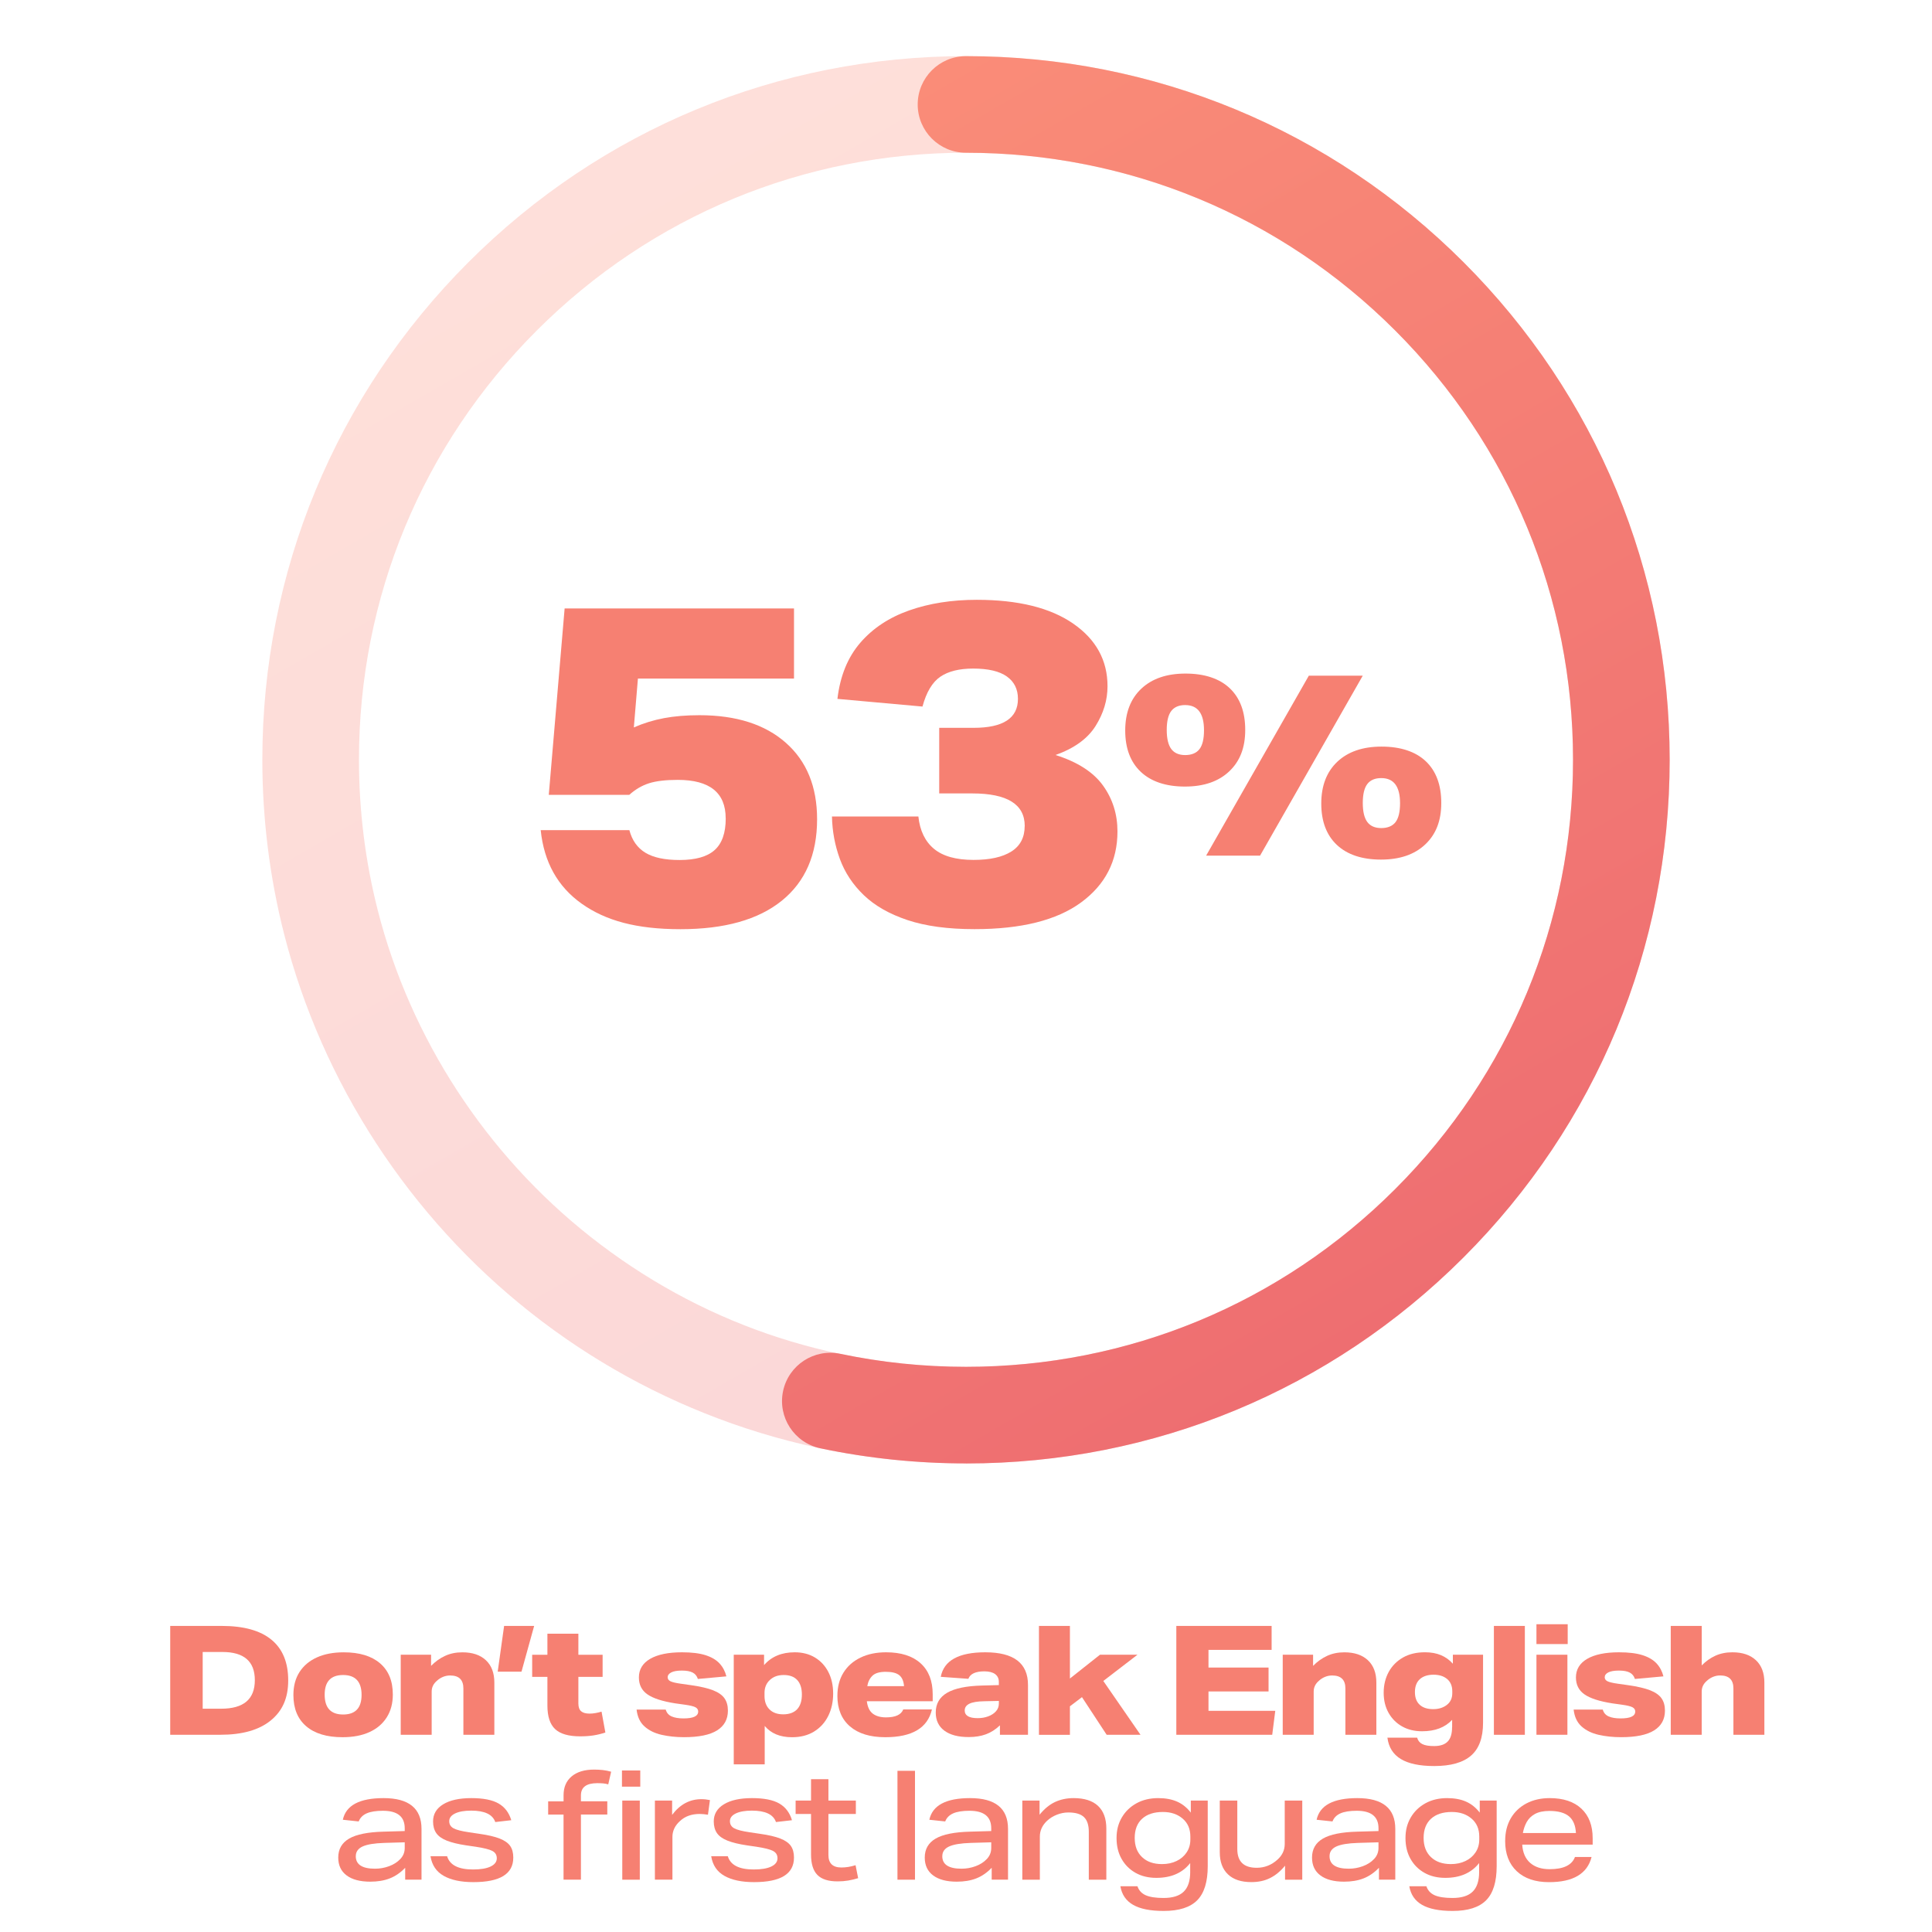 <?xml version="1.0" encoding="UTF-8"?>
<svg xmlns="http://www.w3.org/2000/svg" xmlns:xlink="http://www.w3.org/1999/xlink" id="Layer_1" data-name="Layer 1" viewBox="0 0 800 800">
  <defs>
    <style>
      .cls-1 {
        fill: url(#linear-gradient-2);
      }

      .cls-2 {
        fill: url(#linear-gradient);
        opacity: .28;
      }

      .cls-3 {
        fill: #f68072;
      }
    </style>
    <linearGradient id="linear-gradient" x1="254.32" y1="62.13" x2="545.81" y2="567" gradientUnits="userSpaceOnUse">
      <stop offset="0" stop-color="#fa8c78"/>
      <stop offset="1" stop-color="#ee6e71"/>
    </linearGradient>
    <linearGradient id="linear-gradient-2" x1="311.49" y1="71.24" x2="584.75" y2="544.53" xlink:href="#linear-gradient"/>
  </defs>
  <g>
    <path class="cls-3" d="M300.49,338.85c0-10.61-6.62-15.92-19.86-15.92-5,0-8.96.47-11.9,1.41-2.94.94-5.65,2.53-8.15,4.78h-33.34l6.56-77.18h94.98v29.04h-64.63l-1.69,20.23c4-1.75,8.15-3.03,12.46-3.84,4.31-.81,9.21-1.22,14.71-1.22,15.24,0,27.16,3.81,35.78,11.43,8.62,7.62,12.93,18.17,12.93,31.66,0,14.61-4.87,25.85-14.61,33.72s-23.73,11.8-41.96,11.8-31-3.53-40.93-10.58c-9.93-7.05-15.58-17.2-16.95-30.44h36.72c1.12,4.25,3.34,7.37,6.65,9.37,3.31,2,8.02,3,14.14,3,6.62,0,11.46-1.37,14.52-4.12,3.06-2.75,4.59-7.12,4.59-13.11Z"/>
    <path class="cls-3" d="M424.32,342.03c0-8.99-7.25-13.49-21.73-13.49h-13.68v-27.16h14.24c12.24,0,18.36-4,18.36-11.99,0-4-1.53-7.09-4.59-9.27-3.06-2.18-7.71-3.28-13.96-3.28-5.75,0-10.27,1.12-13.58,3.37-3.31,2.25-5.78,6.37-7.4,12.36l-35.22-3.18c1.12-9.49,4.28-17.23,9.46-23.23,5.18-6,11.92-10.46,20.23-13.39,8.3-2.93,17.64-4.4,28.01-4.4,17.11,0,30.41,3.28,39.9,9.83,9.49,6.56,14.24,15.21,14.24,25.95,0,5.75-1.66,11.24-4.96,16.49-3.31,5.25-8.84,9.24-16.58,11.99,9.12,2.87,15.67,7.09,19.67,12.64,4,5.56,5.99,11.9,5.99,19.01,0,12.24-5.03,22.04-15.08,29.41-10.05,7.37-24.76,11.05-44.12,11.05-10.99,0-20.23-1.25-27.73-3.75-7.49-2.5-13.52-5.93-18.08-10.3-4.56-4.37-7.87-9.37-9.93-14.99-2.06-5.62-3.16-11.49-3.28-17.61h35.78c.62,5.87,2.78,10.33,6.46,13.39,3.68,3.06,9.15,4.59,16.39,4.59,6.74,0,11.96-1.15,15.64-3.47,3.68-2.31,5.53-5.84,5.53-10.58Z"/>
    <path class="cls-3" d="M465.93,302.49c0-7.36,2.22-13.13,6.65-17.31,4.43-4.18,10.54-6.27,18.32-6.27s14.05,2.03,18.32,6.08c4.27,4.06,6.4,9.81,6.4,17.25s-2.22,13.01-6.65,17.19c-4.43,4.18-10.54,6.27-18.32,6.27s-13.95-2.03-18.26-6.08c-4.31-4.06-6.46-9.77-6.46-17.13ZM490.77,291.95c-2.59,0-4.52.82-5.77,2.45-1.25,1.63-1.88,4.25-1.88,7.84s.63,6.23,1.88,7.91c1.25,1.67,3.18,2.51,5.77,2.51s4.64-.82,5.9-2.45,1.88-4.24,1.88-7.84c0-6.94-2.59-10.41-7.78-10.41ZM541.96,279.78h22.33l-42.53,74.53h-22.33l42.53-74.53ZM547.11,332.73c0-7.36,2.22-13.13,6.65-17.31,4.43-4.18,10.54-6.27,18.32-6.27s14.05,2.03,18.32,6.08c4.27,4.06,6.4,9.81,6.4,17.25s-2.22,13.01-6.65,17.19c-4.43,4.18-10.54,6.27-18.32,6.27s-13.95-2.03-18.26-6.08c-4.31-4.06-6.46-9.77-6.46-17.13ZM571.95,322.19c-2.59,0-4.52.82-5.77,2.45-1.25,1.63-1.88,4.25-1.88,7.84s.63,6.23,1.88,7.9c1.25,1.67,3.18,2.51,5.77,2.51s4.64-.82,5.9-2.45c1.25-1.63,1.88-4.25,1.88-7.84,0-6.94-2.59-10.41-7.78-10.41Z"/>
  </g>
  <g>
    <path class="cls-3" d="M70.48,673.26h21.34c9.09,0,15.95,1.9,20.58,5.71,4.63,3.81,6.94,9.42,6.94,16.83s-2.42,12.7-7.26,16.63c-4.84,3.94-11.79,5.9-20.83,5.9h-20.77v-45.08ZM105.52,695.73c0-7.79-4.48-11.68-13.45-11.68h-8.14v23.49h7.64c9.3,0,13.95-3.93,13.95-11.81Z"/>
    <path class="cls-3" d="M121.49,701.86c0-3.7.84-6.87,2.53-9.5,1.68-2.63,4.08-4.65,7.2-6.06,3.11-1.41,6.82-2.11,11.11-2.11,6.48,0,11.49,1.51,15.03,4.54s5.3,7.35,5.3,12.94c0,3.66-.84,6.82-2.53,9.47-1.68,2.65-4.07,4.68-7.17,6.09-3.09,1.41-6.81,2.11-11.14,2.11-6.48,0-11.49-1.51-15.03-4.54-3.54-3.03-5.3-7.34-5.3-12.94ZM134.44,701.73c0,5.47,2.55,8.21,7.64,8.21s7.64-2.71,7.64-8.14-2.55-8.21-7.64-8.21-7.64,2.71-7.64,8.14Z"/>
    <path class="cls-3" d="M165.94,685.19h12.56v4.61c1.72-1.77,3.65-3.15,5.78-4.13,2.12-.99,4.51-1.48,7.17-1.48,4.17,0,7.42,1.09,9.75,3.28,2.34,2.19,3.5,5.28,3.5,9.28v21.59h-12.82v-19.19c0-3.58-1.83-5.37-5.49-5.37-1.05,0-2.05.2-3,.6-.95.4-1.78.94-2.49,1.61-1.43,1.22-2.15,2.69-2.15,4.42v17.93h-12.82v-33.14Z"/>
    <path class="cls-3" d="M208.74,673.26h12.44l-5.24,18.94h-9.85l2.65-18.94Z"/>
    <path class="cls-3" d="M226.67,706.22v-11.87h-6.31v-9.15h6.31v-8.71h12.82v8.71h10.04v9.15h-10.04v10.99c0,1.51.38,2.6,1.14,3.25.76.65,1.92.98,3.47.98.8,0,1.62-.07,2.46-.22.84-.15,1.68-.35,2.53-.6l1.58,8.65c-1.68.55-3.34.95-4.96,1.2-1.62.25-3.44.38-5.46.38-4.8,0-8.26-1-10.39-3s-3.19-5.25-3.19-9.75Z"/>
    <path class="cls-3" d="M289.11,708.74c0-.8-.38-1.4-1.14-1.8-.76-.4-2.17-.75-4.23-1.04l-4.1-.57c-5.35-.84-9.2-2.08-11.55-3.73-2.36-1.64-3.54-3.98-3.54-7.01,0-3.32,1.56-5.89,4.67-7.7,3.11-1.81,7.51-2.71,13.19-2.71,4,0,7.25.4,9.75,1.2,2.5.8,4.44,1.95,5.81,3.44,1.37,1.5,2.3,3.27,2.81,5.33l-11.81,1.07c-.38-1.22-1.09-2.1-2.15-2.65s-2.55-.82-4.48-.82-3.4.25-4.39.76-1.48,1.18-1.48,2.02c0,.72.38,1.26,1.14,1.64s2.17.72,4.23,1.01l4.42.63c3.83.55,6.84,1.25,9.03,2.11,2.19.86,3.76,1.97,4.7,3.31.95,1.35,1.42,3.05,1.42,5.11,0,3.58-1.49,6.3-4.48,8.18-2.99,1.87-7.55,2.81-13.7,2.81-3.33,0-6.42-.33-9.28-.98-2.86-.65-5.22-1.81-7.07-3.47-1.85-1.66-2.95-3.99-3.28-6.98h12.06c.38,1.35,1.2,2.29,2.46,2.84,1.26.55,2.9.82,4.92.82,4.04,0,6.06-.95,6.06-2.84Z"/>
    <path class="cls-3" d="M303.82,685.19h12.56v4.29c3.07-3.54,7.3-5.3,12.69-5.3,3.2,0,5.99.72,8.37,2.15,2.38,1.43,4.23,3.43,5.56,6,1.33,2.57,1.99,5.56,1.99,8.96s-.68,6.54-2.05,9.28c-1.37,2.74-3.33,4.88-5.87,6.44-2.55,1.56-5.59,2.34-9.12,2.34-4.92,0-8.69-1.56-11.3-4.67v15.91h-12.82v-45.39ZM332.04,701.67c0-2.61-.64-4.61-1.92-6-1.29-1.39-3.15-2.08-5.59-2.08s-4.27.68-5.75,2.05c-1.47,1.37-2.21,3.15-2.21,5.33v1.33c0,2.31.68,4.16,2.05,5.52,1.37,1.37,3.27,2.05,5.71,2.05s4.44-.7,5.75-2.11,1.96-3.44,1.96-6.09Z"/>
    <path class="cls-3" d="M346.75,702.17c0-3.66.83-6.84,2.49-9.53,1.66-2.69,4.01-4.78,7.04-6.25,3.03-1.47,6.57-2.21,10.61-2.21,6.19,0,10.95,1.51,14.3,4.54s5.02,7.3,5.02,12.82v2.9h-27.27c.29,2.4,1.11,4.11,2.46,5.14,1.35,1.03,3.18,1.55,5.49,1.55,3.87,0,6.25-1.09,7.13-3.28h11.87c-1.77,7.66-8.21,11.49-19.32,11.49-6.27,0-11.14-1.49-14.62-4.48-3.47-2.99-5.21-7.22-5.21-12.69ZM372.35,693.65c-1.16-.93-3.02-1.39-5.59-1.39s-4.41.55-5.52,1.64c-1.12,1.1-1.82,2.53-2.11,4.29h15.21c-.17-2.1-.83-3.62-1.99-4.54Z"/>
    <path class="cls-3" d="M387.47,709.12c0-3.62,1.57-6.34,4.7-8.17,3.13-1.83,7.92-2.83,14.36-3l7.07-.19v-1.33c0-1.39-.52-2.46-1.54-3.22-1.03-.76-2.52-1.14-4.45-1.14-3.66,0-5.87,1.03-6.63,3.09l-11.43-.82c1.3-6.78,7.45-10.16,18.44-10.16,11.78,0,17.68,4.5,17.68,13.51v20.64h-11.62v-3.91c-1.81,1.73-3.75,2.97-5.81,3.72s-4.44,1.14-7.13,1.14c-4.33,0-7.69-.88-10.07-2.65-2.38-1.77-3.57-4.27-3.57-7.51ZM399.46,708.23c0,2.15,1.79,3.22,5.37,3.22,1.56,0,3-.24,4.33-.73,1.32-.48,2.4-1.18,3.22-2.08s1.23-1.99,1.23-3.25v-1.07l-6.06.13c-2.78.04-4.82.38-6.12,1.01-1.3.63-1.96,1.56-1.96,2.78Z"/>
    <path class="cls-3" d="M430.21,673.26h12.82v21.78l12.44-9.85h15.53l-14.14,10.86,15.4,22.29h-14.01l-10.23-15.59-4.99,3.79v11.81h-12.82v-45.08Z"/>
    <path class="cls-3" d="M487.09,673.26h39.46v9.91h-26.14v7.32h24.87v9.91h-24.87v8.02h27.65l-1.26,9.91h-39.71v-45.08Z"/>
    <path class="cls-3" d="M531.16,685.19h12.56v4.61c1.73-1.77,3.65-3.15,5.78-4.13,2.12-.99,4.51-1.48,7.17-1.48,4.17,0,7.42,1.09,9.75,3.28,2.34,2.19,3.5,5.28,3.5,9.28v21.59h-12.82v-19.19c0-3.58-1.83-5.37-5.49-5.37-1.05,0-2.05.2-3,.6-.95.4-1.78.94-2.49,1.61-1.43,1.22-2.15,2.69-2.15,4.42v17.93h-12.82v-33.14Z"/>
    <path class="cls-3" d="M601.3,715.24v-3.09c-2.95,3.16-7.09,4.73-12.44,4.73-3.16,0-5.92-.67-8.3-2.02-2.38-1.35-4.24-3.22-5.59-5.62-1.35-2.4-2.02-5.18-2.02-8.33s.7-6.06,2.08-8.59,3.36-4.51,5.9-5.97,5.59-2.18,9.12-2.18c2.53,0,4.74.4,6.63,1.2,1.89.8,3.54,1.98,4.92,3.54v-3.72h12.5v28.16c0,6.19-1.65,10.72-4.96,13.6-3.3,2.88-8.39,4.33-15.25,4.33-6.02,0-10.63-.97-13.83-2.9-3.2-1.94-5.05-4.88-5.56-8.84h12.31c.34,1.22,1.05,2.1,2.15,2.65,1.09.55,2.71.82,4.86.82,2.53,0,4.4-.62,5.62-1.86,1.22-1.24,1.83-3.21,1.83-5.9ZM599.24,695.26c-1.41-1.2-3.29-1.8-5.65-1.8s-4.33.62-5.68,1.86c-1.35,1.24-2.02,3.02-2.02,5.33s.65,4.02,1.96,5.24c1.3,1.22,3.18,1.83,5.62,1.83,2.23,0,4.1-.58,5.62-1.74,1.51-1.16,2.27-2.79,2.27-4.89v-.76c0-2.19-.71-3.88-2.12-5.08Z"/>
    <path class="cls-3" d="M618.59,673.26h12.82v45.08h-12.82v-45.08Z"/>
    <path class="cls-3" d="M636.21,672.56h12.94v8.21h-12.94v-8.21ZM636.21,685.19h12.82v33.14h-12.82v-33.14Z"/>
    <path class="cls-3" d="M677.12,708.74c0-.8-.38-1.4-1.14-1.8-.76-.4-2.17-.75-4.23-1.04l-4.1-.57c-5.35-.84-9.2-2.08-11.55-3.73-2.36-1.64-3.54-3.98-3.54-7.01,0-3.32,1.56-5.89,4.67-7.7,3.11-1.81,7.51-2.71,13.19-2.71,4,0,7.25.4,9.75,1.2,2.5.8,4.44,1.95,5.81,3.44,1.37,1.5,2.3,3.27,2.81,5.33l-11.81,1.07c-.38-1.22-1.1-2.1-2.15-2.65-1.05-.55-2.55-.82-4.48-.82s-3.4.25-4.39.76c-.99.5-1.48,1.18-1.48,2.02,0,.72.38,1.26,1.14,1.64s2.17.72,4.23,1.01l4.42.63c3.83.55,6.84,1.25,9.03,2.11,2.19.86,3.76,1.97,4.7,3.31.95,1.35,1.42,3.05,1.42,5.11,0,3.58-1.49,6.3-4.48,8.18-2.99,1.87-7.55,2.81-13.7,2.81-3.33,0-6.42-.33-9.28-.98-2.86-.65-5.22-1.81-7.07-3.47-1.85-1.66-2.95-3.99-3.28-6.98h12.06c.38,1.35,1.2,2.29,2.46,2.84,1.26.55,2.9.82,4.92.82,4.04,0,6.06-.95,6.06-2.84Z"/>
    <path class="cls-3" d="M691.83,673.26h12.82v16.35c1.68-1.72,3.57-3.06,5.65-4.01,2.08-.95,4.43-1.42,7.04-1.42,4.17,0,7.42,1.09,9.75,3.28,2.34,2.19,3.5,5.28,3.5,9.28v21.59h-12.82v-19.19c0-3.58-1.83-5.37-5.49-5.37-1.05,0-2.05.2-3,.6-.95.4-1.78.94-2.49,1.61-1.43,1.22-2.15,2.69-2.15,4.42v17.93h-12.82v-45.08Z"/>
    <path class="cls-3" d="M140.06,769.18c0-3.49,1.5-6.11,4.51-7.86,3.01-1.75,7.75-2.7,14.24-2.87l8.78-.25v-1.14c0-4.84-3.01-7.26-9.03-7.26-2.86,0-5.1.36-6.72,1.07-1.62.72-2.73,1.83-3.31,3.35l-6.57-.7c1.3-5.98,6.92-8.96,16.86-8.96,10.48,0,15.72,4.25,15.72,12.75v21.02h-6.76v-4.92c-1.94,2.02-4.06,3.48-6.38,4.39-2.32.91-5.01,1.36-8.08,1.36-4.21,0-7.47-.86-9.79-2.59-2.32-1.73-3.47-4.19-3.47-7.39ZM147.32,768.61c0,3.45,2.65,5.18,7.96,5.18,2.02,0,3.97-.35,5.84-1.04,1.87-.69,3.42-1.68,4.64-2.97,1.22-1.28,1.83-2.81,1.83-4.58v-2.34l-8.52.25c-4.08.13-7.06.62-8.93,1.48-1.87.86-2.81,2.2-2.81,4.01Z"/>
    <path class="cls-3" d="M205.71,769.44c0-1.35-.61-2.35-1.83-3-1.22-.65-3.51-1.23-6.88-1.74l-3.91-.57c-3.37-.5-6.06-1.16-8.08-1.96-2.02-.8-3.47-1.84-4.36-3.12-.88-1.28-1.33-2.89-1.33-4.83,0-3.03,1.4-5.4,4.2-7.1,2.8-1.71,6.68-2.56,11.65-2.56s8.73.75,11.3,2.24,4.31,3.8,5.24,6.91l-6.63.76c-1.09-3.16-4.42-4.73-9.97-4.73-2.82,0-5.04.39-6.66,1.17-1.62.78-2.43,1.84-2.43,3.19s.58,2.28,1.74,2.94c1.16.65,3.31,1.21,6.47,1.67l4.23.63c3.58.5,6.39,1.16,8.43,1.96,2.04.8,3.49,1.82,4.36,3.06.86,1.24,1.29,2.85,1.29,4.83,0,6.78-5.51,10.16-16.54,10.16-5.09,0-9.18-.86-12.25-2.59s-4.9-4.44-5.49-8.14h6.88c1.09,3.66,4.67,5.49,10.73,5.49,3.16,0,5.59-.41,7.29-1.23,1.71-.82,2.56-1.97,2.56-3.44Z"/>
    <path class="cls-3" d="M233.36,751.38h-6.38v-5.49h6.38v-2.53c0-3.32,1.11-5.92,3.35-7.8,2.23-1.87,5.32-2.81,9.28-2.81,1.26,0,2.47.06,3.63.19,1.16.13,2.3.36,3.44.69l-1.2,5.24c-.72-.21-1.43-.35-2.15-.41s-1.51-.09-2.4-.09c-4.5,0-6.76,1.68-6.76,5.05v2.46h10.92v5.49h-10.92v26.96h-7.2v-26.96ZM257.54,733.13h7.58v6.69h-7.58v-6.69ZM257.67,745.57h7.26v32.77h-7.26v-32.77Z"/>
    <path class="cls-3" d="M271.18,745.57h7.13v5.93c3.24-4.33,7.28-6.5,12.12-6.5,1.18,0,2.36.13,3.54.38l-.82,6.06c-1.26-.21-2.4-.32-3.41-.32-3.37,0-6.08.97-8.14,2.9-1.05.93-1.84,1.95-2.37,3.06-.53,1.12-.79,2.28-.79,3.5v17.74h-7.26v-32.77Z"/>
    <path class="cls-3" d="M321.94,769.44c0-1.35-.61-2.35-1.83-3-1.22-.65-3.51-1.23-6.88-1.74l-3.91-.57c-3.37-.5-6.06-1.16-8.08-1.96-2.02-.8-3.47-1.84-4.36-3.12-.88-1.28-1.33-2.89-1.33-4.83,0-3.03,1.4-5.4,4.2-7.1,2.8-1.71,6.68-2.56,11.65-2.56s8.73.75,11.3,2.24,4.31,3.8,5.24,6.91l-6.63.76c-1.09-3.16-4.42-4.73-9.97-4.73-2.82,0-5.04.39-6.66,1.17-1.62.78-2.43,1.84-2.43,3.19s.58,2.28,1.74,2.94c1.16.65,3.31,1.21,6.47,1.67l4.23.63c3.58.5,6.39,1.16,8.43,1.96,2.04.8,3.49,1.82,4.36,3.06.86,1.24,1.29,2.85,1.29,4.83,0,6.78-5.51,10.16-16.54,10.16-5.09,0-9.18-.86-12.25-2.59s-4.9-4.44-5.49-8.14h6.88c1.09,3.66,4.67,5.49,10.73,5.49,3.16,0,5.59-.41,7.29-1.23,1.71-.82,2.56-1.97,2.56-3.44Z"/>
    <path class="cls-3" d="M335.83,767.86v-16.73h-6.38v-5.56h6.38v-8.84h7.2v8.84h11.36v5.56h-11.36v16.98c0,3.45,1.79,5.18,5.37,5.18,1.89,0,3.85-.32,5.87-.95l1.07,5.37c-1.39.42-2.76.75-4.1.98-1.35.23-2.82.35-4.42.35-3.83,0-6.62-.89-8.37-2.68s-2.62-4.62-2.62-8.49Z"/>
    <path class="cls-3" d="M371.62,733.26h7.26v45.08h-7.26v-45.08Z"/>
    <path class="cls-3" d="M382.92,769.18c0-3.49,1.5-6.11,4.51-7.86,3.01-1.75,7.75-2.7,14.24-2.87l8.78-.25v-1.14c0-4.84-3.01-7.26-9.03-7.26-2.86,0-5.1.36-6.72,1.07-1.62.72-2.73,1.83-3.31,3.35l-6.57-.7c1.3-5.98,6.92-8.96,16.86-8.96,10.48,0,15.72,4.25,15.72,12.75v21.02h-6.76v-4.92c-1.94,2.02-4.06,3.48-6.38,4.39-2.31.91-5.01,1.36-8.08,1.36-4.21,0-7.47-.86-9.79-2.59-2.32-1.73-3.47-4.19-3.47-7.39ZM390.18,768.61c0,3.45,2.65,5.18,7.96,5.18,2.02,0,3.97-.35,5.84-1.04,1.87-.69,3.42-1.68,4.64-2.97,1.22-1.28,1.83-2.81,1.83-4.58v-2.34l-8.52.25c-4.08.13-7.06.62-8.93,1.48-1.87.86-2.81,2.2-2.81,4.01Z"/>
    <path class="cls-3" d="M423.33,745.57h7.13v5.87c1.98-2.44,4.11-4.2,6.41-5.27s4.85-1.61,7.67-1.61c4.46,0,7.84,1.07,10.13,3.22,2.29,2.15,3.44,5.28,3.44,9.41v21.15h-7.26v-19.82c0-2.78-.66-4.81-1.99-6.09-1.33-1.28-3.48-1.93-6.47-1.93-1.6,0-3.18.31-4.74.92-1.56.61-2.9,1.44-4.04,2.49-2.02,1.89-3.03,4.08-3.03,6.57v17.87h-7.26v-32.77Z"/>
    <path class="cls-3" d="M492.83,775.12v-3.66c-3.2,4.08-7.87,6.12-14.01,6.12-3.28,0-6.16-.69-8.62-2.08-2.46-1.39-4.39-3.31-5.78-5.78-1.39-2.46-2.08-5.33-2.08-8.62s.73-6.04,2.18-8.52,3.47-4.44,6.06-5.87c2.59-1.43,5.59-2.15,9-2.15,3.03,0,5.64.48,7.83,1.45,2.19.97,4.08,2.48,5.68,4.55v-4.99h7.01v27.15c0,6.48-1.45,11.2-4.36,14.14s-7.53,4.42-13.89,4.42c-5.51,0-9.73-.84-12.66-2.53-2.93-1.68-4.68-4.25-5.27-7.7h7.07c.59,1.73,1.73,2.97,3.41,3.72s4.15,1.14,7.39,1.14c3.79,0,6.58-.87,8.37-2.62,1.79-1.75,2.68-4.47,2.68-8.18ZM489.71,753.05c-2.12-1.83-4.85-2.75-8.17-2.75-3.7,0-6.58.94-8.62,2.81-2.04,1.87-3.06,4.51-3.06,7.92s1.01,6.02,3.03,7.95c2.02,1.94,4.78,2.9,8.27,2.9,2.27,0,4.29-.43,6.06-1.29,1.77-.86,3.16-2.06,4.17-3.6,1.01-1.54,1.51-3.29,1.51-5.27v-1.26c0-3.11-1.06-5.59-3.19-7.42Z"/>
    <path class="cls-3" d="M505.08,766.97v-21.4h7.26v20.08c0,5.18,2.67,7.76,8.02,7.76,3.24,0,6.1-1.11,8.59-3.35,2.02-1.81,3.03-3.98,3.03-6.5v-17.99h7.26v32.77h-7.13v-5.81c-1.85,2.27-3.9,3.98-6.16,5.11-2.25,1.14-4.85,1.7-7.8,1.7-4.21,0-7.44-1.07-9.69-3.22-2.25-2.15-3.38-5.2-3.38-9.15Z"/>
    <path class="cls-3" d="M543.28,769.18c0-3.49,1.5-6.11,4.51-7.86,3.01-1.75,7.75-2.7,14.24-2.87l8.78-.25v-1.14c0-4.84-3.01-7.26-9.03-7.26-2.86,0-5.1.36-6.72,1.07-1.62.72-2.73,1.83-3.31,3.35l-6.57-.7c1.3-5.98,6.92-8.96,16.86-8.96,10.48,0,15.72,4.25,15.72,12.75v21.02h-6.76v-4.92c-1.94,2.02-4.06,3.48-6.38,4.39-2.32.91-5.01,1.36-8.08,1.36-4.21,0-7.47-.86-9.79-2.59-2.32-1.73-3.47-4.19-3.47-7.39ZM550.54,768.61c0,3.45,2.65,5.18,7.95,5.18,2.02,0,3.97-.35,5.84-1.04,1.87-.69,3.42-1.68,4.64-2.97,1.22-1.28,1.83-2.81,1.83-4.58v-2.34l-8.52.25c-4.08.13-7.06.62-8.93,1.48-1.87.86-2.81,2.2-2.81,4.01Z"/>
    <path class="cls-3" d="M612.47,775.12v-3.66c-3.2,4.08-7.87,6.12-14.01,6.12-3.28,0-6.16-.69-8.62-2.08-2.46-1.39-4.39-3.31-5.78-5.78-1.39-2.46-2.08-5.33-2.08-8.62s.73-6.04,2.18-8.52,3.47-4.44,6.06-5.87c2.59-1.43,5.59-2.15,9-2.15,3.03,0,5.64.48,7.83,1.45,2.19.97,4.08,2.48,5.68,4.55v-4.99h7.01v27.15c0,6.48-1.45,11.2-4.36,14.14s-7.53,4.42-13.89,4.42c-5.51,0-9.73-.84-12.66-2.53-2.93-1.68-4.68-4.25-5.27-7.7h7.07c.59,1.73,1.73,2.97,3.41,3.72s4.15,1.14,7.39,1.14c3.79,0,6.58-.87,8.37-2.62,1.79-1.75,2.68-4.47,2.68-8.18ZM609.34,753.05c-2.12-1.83-4.85-2.75-8.17-2.75-3.7,0-6.58.94-8.62,2.81-2.04,1.87-3.06,4.51-3.06,7.92s1.01,6.02,3.03,7.95c2.02,1.94,4.78,2.9,8.27,2.9,2.27,0,4.29-.43,6.06-1.29,1.77-.86,3.16-2.06,4.17-3.6,1.01-1.54,1.51-3.29,1.51-5.27v-1.26c0-3.11-1.06-5.59-3.19-7.42Z"/>
    <path class="cls-3" d="M623.26,762.3c0-3.58.77-6.69,2.3-9.34,1.54-2.65,3.69-4.71,6.47-6.19,2.78-1.47,6-2.21,9.66-2.21,5.64,0,10.02,1.45,13.13,4.36s4.67,6.99,4.67,12.25v2.65h-29.17c.21,3.33,1.32,5.85,3.31,7.58s4.68,2.59,8.05,2.59c5.72,0,9.22-1.68,10.48-5.05h6.88c-1.77,6.94-7.64,10.42-17.61,10.42-5.68,0-10.13-1.5-13.35-4.51-3.22-3.01-4.83-7.19-4.83-12.53ZM632.17,754.47c-.76,1.39-1.28,2.9-1.58,4.55h21.97c-.17-3.16-1.14-5.47-2.9-6.94-1.77-1.47-4.46-2.21-8.08-2.21-2.48,0-4.48.42-6,1.26-1.52.84-2.65,1.96-3.41,3.35Z"/>
  </g>
  <g>
    <path class="cls-2" d="M400,605.97c-33.26,0-65.89-5.56-96.99-16.54-30.05-10.61-58.04-26.02-83.18-45.83-50.21-39.56-86.51-95.27-102.2-156.88-5.97-23.44-9-47.71-9-72.11,0-77.83,30.31-150.99,85.34-206.03S322.17,23.24,400,23.24s151,30.31,206.03,85.34,85.34,128.2,85.34,206.03-30.31,151-85.34,206.03-128.2,85.34-206.03,85.34ZM400,63.24c-67.14,0-130.26,26.15-177.74,73.62s-73.62,110.6-73.62,177.74c0,21.08,2.61,42.02,7.76,62.24,13.53,53.13,44.85,101.19,88.19,135.34,44.67,35.19,98.41,53.79,155.41,53.79,67.14,0,130.27-26.15,177.74-73.62s73.62-110.6,73.62-177.74-26.15-130.26-73.62-177.74-110.6-73.62-177.74-73.62Z"/>
    <path class="cls-1" d="M400,605.97c-20.3,0-40.59-2.1-60.3-6.25-10.81-2.28-17.73-12.88-15.45-23.69,2.28-10.81,12.89-17.72,23.69-15.45,17,3.58,34.51,5.39,52.06,5.39,67.14,0,130.27-26.15,177.74-73.62s73.62-110.6,73.62-177.74-26.15-130.26-73.62-177.74-110.6-73.62-177.74-73.62c-11.05,0-20-8.95-20-20s8.95-20,20-20c77.83,0,151,30.31,206.03,85.34s85.34,128.2,85.34,206.03-30.31,151-85.34,206.03-128.2,85.34-206.03,85.34Z"/>
  </g>
</svg>
